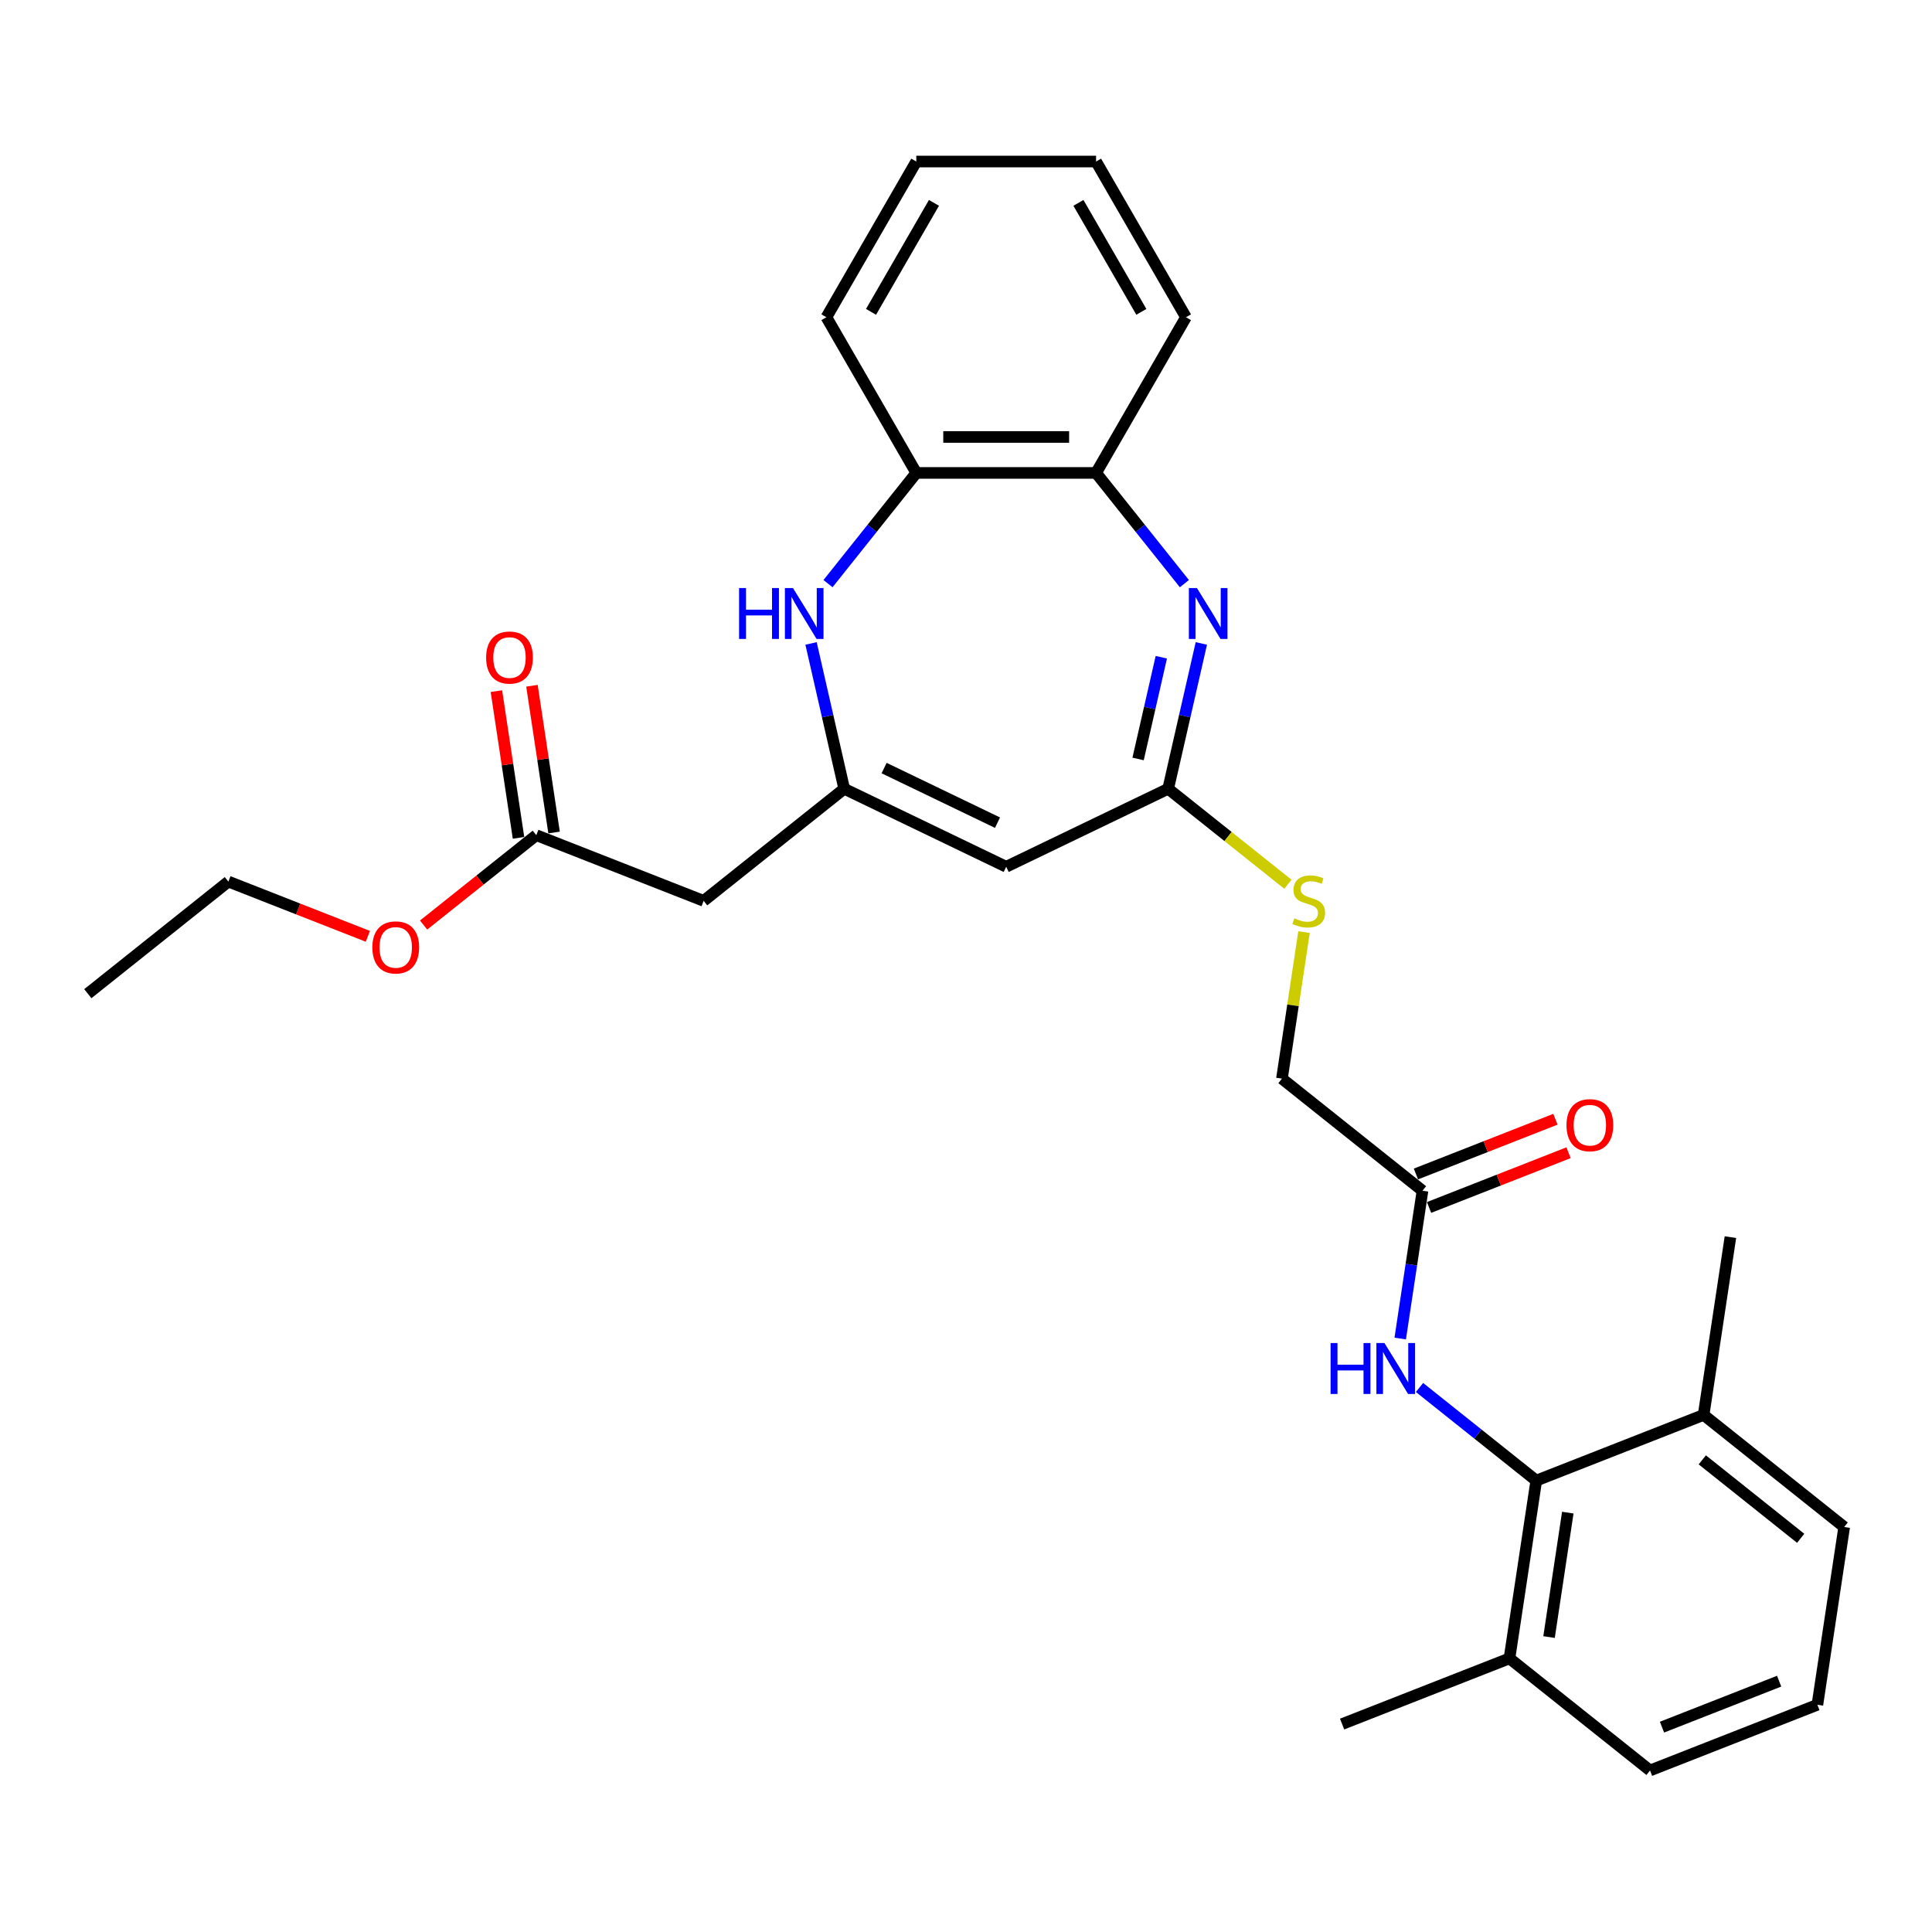 <?xml version='1.0' encoding='iso-8859-1'?>
<svg version='1.1' baseProfile='full'
              xmlns='http://www.w3.org/2000/svg'
                      xmlns:rdkit='http://www.rdkit.org/xml'
                      xmlns:xlink='http://www.w3.org/1999/xlink'
                  xml:space='preserve'
width='1000px' height='1000px' viewBox='0 0 1000 1000'>
<!-- END OF HEADER -->
<rect style='opacity:1.0;fill:#FFFFFF;stroke:none' width='1000' height='1000' x='0' y='0'> </rect>
<path class='bond-2' d='M 621.813,333.044 L 613.229,370.654' style='fill:none;fill-rule:evenodd;stroke:#0000FF;stroke-width:6px;stroke-linecap:butt;stroke-linejoin:miter;stroke-opacity:1' />
<path class='bond-2' d='M 613.229,370.654 L 604.644,408.264' style='fill:none;fill-rule:evenodd;stroke:#000000;stroke-width:6px;stroke-linecap:butt;stroke-linejoin:miter;stroke-opacity:1' />
<path class='bond-2' d='M 601.093,340.185 L 595.084,366.512' style='fill:none;fill-rule:evenodd;stroke:#0000FF;stroke-width:6px;stroke-linecap:butt;stroke-linejoin:miter;stroke-opacity:1' />
<path class='bond-2' d='M 595.084,366.512 L 589.075,392.839' style='fill:none;fill-rule:evenodd;stroke:#000000;stroke-width:6px;stroke-linecap:butt;stroke-linejoin:miter;stroke-opacity:1' />
<path class='bond-6' d='M 613.031,302.091 L 590.181,273.439' style='fill:none;fill-rule:evenodd;stroke:#0000FF;stroke-width:6px;stroke-linecap:butt;stroke-linejoin:miter;stroke-opacity:1' />
<path class='bond-6' d='M 590.181,273.439 L 567.332,244.787' style='fill:none;fill-rule:evenodd;stroke:#000000;stroke-width:6px;stroke-linecap:butt;stroke-linejoin:miter;stroke-opacity:1' />
<path class='bond-0' d='M 436.963,408.264 L 520.804,448.639' style='fill:none;fill-rule:evenodd;stroke:#000000;stroke-width:6px;stroke-linecap:butt;stroke-linejoin:miter;stroke-opacity:1' />
<path class='bond-0' d='M 457.615,397.552 L 516.303,425.815' style='fill:none;fill-rule:evenodd;stroke:#000000;stroke-width:6px;stroke-linecap:butt;stroke-linejoin:miter;stroke-opacity:1' />
<path class='bond-5' d='M 436.963,408.264 L 364.209,466.283' style='fill:none;fill-rule:evenodd;stroke:#000000;stroke-width:6px;stroke-linecap:butt;stroke-linejoin:miter;stroke-opacity:1' />
<path class='bond-29' d='M 436.963,408.264 L 428.379,370.654' style='fill:none;fill-rule:evenodd;stroke:#000000;stroke-width:6px;stroke-linecap:butt;stroke-linejoin:miter;stroke-opacity:1' />
<path class='bond-29' d='M 428.379,370.654 L 419.795,333.044' style='fill:none;fill-rule:evenodd;stroke:#0000FF;stroke-width:6px;stroke-linecap:butt;stroke-linejoin:miter;stroke-opacity:1' />
<path class='bond-1' d='M 520.804,448.639 L 604.644,408.264' style='fill:none;fill-rule:evenodd;stroke:#000000;stroke-width:6px;stroke-linecap:butt;stroke-linejoin:miter;stroke-opacity:1' />
<path class='bond-11' d='M 604.644,408.264 L 635.633,432.977' style='fill:none;fill-rule:evenodd;stroke:#000000;stroke-width:6px;stroke-linecap:butt;stroke-linejoin:miter;stroke-opacity:1' />
<path class='bond-11' d='M 635.633,432.977 L 666.623,457.689' style='fill:none;fill-rule:evenodd;stroke:#CCCC00;stroke-width:6px;stroke-linecap:butt;stroke-linejoin:miter;stroke-opacity:1' />
<path class='bond-3' d='M 428.577,302.091 L 451.427,273.439' style='fill:none;fill-rule:evenodd;stroke:#0000FF;stroke-width:6px;stroke-linecap:butt;stroke-linejoin:miter;stroke-opacity:1' />
<path class='bond-3' d='M 451.427,273.439 L 474.276,244.787' style='fill:none;fill-rule:evenodd;stroke:#000000;stroke-width:6px;stroke-linecap:butt;stroke-linejoin:miter;stroke-opacity:1' />
<path class='bond-4' d='M 795.168,766.355 L 764.951,742.258' style='fill:none;fill-rule:evenodd;stroke:#000000;stroke-width:6px;stroke-linecap:butt;stroke-linejoin:miter;stroke-opacity:1' />
<path class='bond-4' d='M 764.951,742.258 L 734.735,718.161' style='fill:none;fill-rule:evenodd;stroke:#0000FF;stroke-width:6px;stroke-linecap:butt;stroke-linejoin:miter;stroke-opacity:1' />
<path class='bond-12' d='M 795.168,766.355 L 781.299,858.372' style='fill:none;fill-rule:evenodd;stroke:#000000;stroke-width:6px;stroke-linecap:butt;stroke-linejoin:miter;stroke-opacity:1' />
<path class='bond-12' d='M 811.491,782.931 L 801.782,847.343' style='fill:none;fill-rule:evenodd;stroke:#000000;stroke-width:6px;stroke-linecap:butt;stroke-linejoin:miter;stroke-opacity:1' />
<path class='bond-13' d='M 795.168,766.355 L 881.791,732.358' style='fill:none;fill-rule:evenodd;stroke:#000000;stroke-width:6px;stroke-linecap:butt;stroke-linejoin:miter;stroke-opacity:1' />
<path class='bond-10' d='M 364.209,466.283 L 277.586,432.286' style='fill:none;fill-rule:evenodd;stroke:#000000;stroke-width:6px;stroke-linecap:butt;stroke-linejoin:miter;stroke-opacity:1' />
<path class='bond-8' d='M 567.332,244.787 L 474.276,244.787' style='fill:none;fill-rule:evenodd;stroke:#000000;stroke-width:6px;stroke-linecap:butt;stroke-linejoin:miter;stroke-opacity:1' />
<path class='bond-8' d='M 553.373,226.175 L 488.234,226.175' style='fill:none;fill-rule:evenodd;stroke:#000000;stroke-width:6px;stroke-linecap:butt;stroke-linejoin:miter;stroke-opacity:1' />
<path class='bond-19' d='M 567.332,244.787 L 613.86,164.198' style='fill:none;fill-rule:evenodd;stroke:#000000;stroke-width:6px;stroke-linecap:butt;stroke-linejoin:miter;stroke-opacity:1' />
<path class='bond-7' d='M 724.751,692.832 L 730.517,654.576' style='fill:none;fill-rule:evenodd;stroke:#0000FF;stroke-width:6px;stroke-linecap:butt;stroke-linejoin:miter;stroke-opacity:1' />
<path class='bond-7' d='M 730.517,654.576 L 736.283,616.319' style='fill:none;fill-rule:evenodd;stroke:#000000;stroke-width:6px;stroke-linecap:butt;stroke-linejoin:miter;stroke-opacity:1' />
<path class='bond-20' d='M 474.276,244.787 L 427.748,164.198' style='fill:none;fill-rule:evenodd;stroke:#000000;stroke-width:6px;stroke-linecap:butt;stroke-linejoin:miter;stroke-opacity:1' />
<path class='bond-9' d='M 736.283,616.319 L 663.529,558.3' style='fill:none;fill-rule:evenodd;stroke:#000000;stroke-width:6px;stroke-linecap:butt;stroke-linejoin:miter;stroke-opacity:1' />
<path class='bond-14' d='M 739.683,624.981 L 775.783,610.813' style='fill:none;fill-rule:evenodd;stroke:#000000;stroke-width:6px;stroke-linecap:butt;stroke-linejoin:miter;stroke-opacity:1' />
<path class='bond-14' d='M 775.783,610.813 L 811.883,596.645' style='fill:none;fill-rule:evenodd;stroke:#FF0000;stroke-width:6px;stroke-linecap:butt;stroke-linejoin:miter;stroke-opacity:1' />
<path class='bond-14' d='M 732.884,607.657 L 768.983,593.488' style='fill:none;fill-rule:evenodd;stroke:#000000;stroke-width:6px;stroke-linecap:butt;stroke-linejoin:miter;stroke-opacity:1' />
<path class='bond-14' d='M 768.983,593.488 L 805.083,579.32' style='fill:none;fill-rule:evenodd;stroke:#FF0000;stroke-width:6px;stroke-linecap:butt;stroke-linejoin:miter;stroke-opacity:1' />
<path class='bond-15' d='M 286.788,430.899 L 281.063,392.921' style='fill:none;fill-rule:evenodd;stroke:#000000;stroke-width:6px;stroke-linecap:butt;stroke-linejoin:miter;stroke-opacity:1' />
<path class='bond-15' d='M 281.063,392.921 L 275.339,354.944' style='fill:none;fill-rule:evenodd;stroke:#FF0000;stroke-width:6px;stroke-linecap:butt;stroke-linejoin:miter;stroke-opacity:1' />
<path class='bond-15' d='M 268.384,433.673 L 262.66,395.695' style='fill:none;fill-rule:evenodd;stroke:#000000;stroke-width:6px;stroke-linecap:butt;stroke-linejoin:miter;stroke-opacity:1' />
<path class='bond-15' d='M 262.66,395.695 L 256.936,357.718' style='fill:none;fill-rule:evenodd;stroke:#FF0000;stroke-width:6px;stroke-linecap:butt;stroke-linejoin:miter;stroke-opacity:1' />
<path class='bond-17' d='M 277.586,432.286 L 248.421,455.544' style='fill:none;fill-rule:evenodd;stroke:#000000;stroke-width:6px;stroke-linecap:butt;stroke-linejoin:miter;stroke-opacity:1' />
<path class='bond-17' d='M 248.421,455.544 L 219.256,478.803' style='fill:none;fill-rule:evenodd;stroke:#FF0000;stroke-width:6px;stroke-linecap:butt;stroke-linejoin:miter;stroke-opacity:1' />
<path class='bond-16' d='M 674.961,482.456 L 669.245,520.378' style='fill:none;fill-rule:evenodd;stroke:#CCCC00;stroke-width:6px;stroke-linecap:butt;stroke-linejoin:miter;stroke-opacity:1' />
<path class='bond-16' d='M 669.245,520.378 L 663.529,558.3' style='fill:none;fill-rule:evenodd;stroke:#000000;stroke-width:6px;stroke-linecap:butt;stroke-linejoin:miter;stroke-opacity:1' />
<path class='bond-22' d='M 781.299,858.372 L 854.053,916.391' style='fill:none;fill-rule:evenodd;stroke:#000000;stroke-width:6px;stroke-linecap:butt;stroke-linejoin:miter;stroke-opacity:1' />
<path class='bond-23' d='M 781.299,858.372 L 694.675,892.369' style='fill:none;fill-rule:evenodd;stroke:#000000;stroke-width:6px;stroke-linecap:butt;stroke-linejoin:miter;stroke-opacity:1' />
<path class='bond-21' d='M 881.791,732.358 L 954.545,790.377' style='fill:none;fill-rule:evenodd;stroke:#000000;stroke-width:6px;stroke-linecap:butt;stroke-linejoin:miter;stroke-opacity:1' />
<path class='bond-21' d='M 881.101,755.612 L 932.028,796.225' style='fill:none;fill-rule:evenodd;stroke:#000000;stroke-width:6px;stroke-linecap:butt;stroke-linejoin:miter;stroke-opacity:1' />
<path class='bond-24' d='M 881.791,732.358 L 895.661,640.341' style='fill:none;fill-rule:evenodd;stroke:#000000;stroke-width:6px;stroke-linecap:butt;stroke-linejoin:miter;stroke-opacity:1' />
<path class='bond-25' d='M 190.408,484.644 L 154.308,470.476' style='fill:none;fill-rule:evenodd;stroke:#FF0000;stroke-width:6px;stroke-linecap:butt;stroke-linejoin:miter;stroke-opacity:1' />
<path class='bond-25' d='M 154.308,470.476 L 118.209,456.308' style='fill:none;fill-rule:evenodd;stroke:#000000;stroke-width:6px;stroke-linecap:butt;stroke-linejoin:miter;stroke-opacity:1' />
<path class='bond-18' d='M 940.676,882.394 L 954.545,790.377' style='fill:none;fill-rule:evenodd;stroke:#000000;stroke-width:6px;stroke-linecap:butt;stroke-linejoin:miter;stroke-opacity:1' />
<path class='bond-31' d='M 940.676,882.394 L 854.053,916.391' style='fill:none;fill-rule:evenodd;stroke:#000000;stroke-width:6px;stroke-linecap:butt;stroke-linejoin:miter;stroke-opacity:1' />
<path class='bond-31' d='M 920.883,870.169 L 860.247,893.967' style='fill:none;fill-rule:evenodd;stroke:#000000;stroke-width:6px;stroke-linecap:butt;stroke-linejoin:miter;stroke-opacity:1' />
<path class='bond-28' d='M 613.86,164.198 L 567.332,83.609' style='fill:none;fill-rule:evenodd;stroke:#000000;stroke-width:6px;stroke-linecap:butt;stroke-linejoin:miter;stroke-opacity:1' />
<path class='bond-28' d='M 590.763,161.415 L 558.193,105.003' style='fill:none;fill-rule:evenodd;stroke:#000000;stroke-width:6px;stroke-linecap:butt;stroke-linejoin:miter;stroke-opacity:1' />
<path class='bond-30' d='M 427.748,164.198 L 474.276,83.609' style='fill:none;fill-rule:evenodd;stroke:#000000;stroke-width:6px;stroke-linecap:butt;stroke-linejoin:miter;stroke-opacity:1' />
<path class='bond-30' d='M 450.845,161.415 L 483.414,105.003' style='fill:none;fill-rule:evenodd;stroke:#000000;stroke-width:6px;stroke-linecap:butt;stroke-linejoin:miter;stroke-opacity:1' />
<path class='bond-26' d='M 118.209,456.308 L 45.455,514.328' style='fill:none;fill-rule:evenodd;stroke:#000000;stroke-width:6px;stroke-linecap:butt;stroke-linejoin:miter;stroke-opacity:1' />
<path class='bond-27' d='M 474.276,83.609 L 567.332,83.609' style='fill:none;fill-rule:evenodd;stroke:#000000;stroke-width:6px;stroke-linecap:butt;stroke-linejoin:miter;stroke-opacity:1' />
<path  class='atom-0' d='M 619.526 304.364
L 628.162 318.322
Q 629.018 319.7, 630.395 322.193
Q 631.772 324.687, 631.847 324.836
L 631.847 304.364
L 635.346 304.364
L 635.346 330.717
L 631.735 330.717
L 622.467 315.456
Q 621.387 313.67, 620.233 311.622
Q 619.117 309.575, 618.782 308.942
L 618.782 330.717
L 615.357 330.717
L 615.357 304.364
L 619.526 304.364
' fill='#0000FF'/>
<path  class='atom-4' d='M 382.552 304.364
L 386.125 304.364
L 386.125 315.568
L 399.599 315.568
L 399.599 304.364
L 403.173 304.364
L 403.173 330.717
L 399.599 330.717
L 399.599 318.546
L 386.125 318.546
L 386.125 330.717
L 382.552 330.717
L 382.552 304.364
' fill='#0000FF'/>
<path  class='atom-4' d='M 410.431 304.364
L 419.067 318.322
Q 419.923 319.7, 421.3 322.193
Q 422.677 324.687, 422.752 324.836
L 422.752 304.364
L 426.251 304.364
L 426.251 330.717
L 422.64 330.717
L 413.372 315.456
Q 412.292 313.67, 411.138 311.622
Q 410.022 309.575, 409.687 308.942
L 409.687 330.717
L 406.262 330.717
L 406.262 304.364
L 410.431 304.364
' fill='#0000FF'/>
<path  class='atom-8' d='M 688.709 695.159
L 692.282 695.159
L 692.282 706.363
L 705.757 706.363
L 705.757 695.159
L 709.33 695.159
L 709.33 721.512
L 705.757 721.512
L 705.757 709.341
L 692.282 709.341
L 692.282 721.512
L 688.709 721.512
L 688.709 695.159
' fill='#0000FF'/>
<path  class='atom-8' d='M 716.589 695.159
L 725.224 709.117
Q 726.08 710.494, 727.458 712.988
Q 728.835 715.482, 728.909 715.631
L 728.909 695.159
L 732.408 695.159
L 732.408 721.512
L 728.798 721.512
L 719.529 706.251
Q 718.45 704.464, 717.296 702.417
Q 716.179 700.37, 715.844 699.737
L 715.844 721.512
L 712.42 721.512
L 712.42 695.159
L 716.589 695.159
' fill='#0000FF'/>
<path  class='atom-12' d='M 669.954 475.328
Q 670.252 475.44, 671.48 475.961
Q 672.708 476.482, 674.048 476.817
Q 675.426 477.115, 676.766 477.115
Q 679.26 477.115, 680.711 475.924
Q 682.163 474.695, 682.163 472.574
Q 682.163 471.122, 681.418 470.229
Q 680.711 469.335, 679.595 468.851
Q 678.478 468.367, 676.617 467.809
Q 674.272 467.102, 672.857 466.432
Q 671.48 465.762, 670.475 464.347
Q 669.507 462.933, 669.507 460.551
Q 669.507 457.238, 671.741 455.191
Q 674.011 453.143, 678.478 453.143
Q 681.53 453.143, 684.992 454.595
L 684.136 457.461
Q 680.972 456.158, 678.59 456.158
Q 676.021 456.158, 674.607 457.238
Q 673.192 458.28, 673.23 460.104
Q 673.23 461.518, 673.937 462.375
Q 674.681 463.231, 675.723 463.715
Q 676.803 464.199, 678.59 464.757
Q 680.972 465.501, 682.386 466.246
Q 683.801 466.99, 684.806 468.516
Q 685.848 470.005, 685.848 472.574
Q 685.848 476.221, 683.391 478.194
Q 680.972 480.13, 676.915 480.13
Q 674.57 480.13, 672.783 479.609
Q 671.033 479.125, 668.949 478.269
L 669.954 475.328
' fill='#CCCC00'/>
<path  class='atom-15' d='M 810.809 582.396
Q 810.809 576.068, 813.936 572.532
Q 817.063 568.996, 822.907 568.996
Q 828.751 568.996, 831.877 572.532
Q 835.004 576.068, 835.004 582.396
Q 835.004 588.799, 831.84 592.446
Q 828.676 596.057, 822.907 596.057
Q 817.1 596.057, 813.936 592.446
Q 810.809 588.836, 810.809 582.396
M 822.907 593.079
Q 826.927 593.079, 829.086 590.399
Q 831.282 587.682, 831.282 582.396
Q 831.282 577.222, 829.086 574.617
Q 826.927 571.974, 822.907 571.974
Q 818.887 571.974, 816.69 574.58
Q 814.532 577.185, 814.532 582.396
Q 814.532 587.719, 816.69 590.399
Q 818.887 593.079, 822.907 593.079
' fill='#FF0000'/>
<path  class='atom-16' d='M 251.619 340.344
Q 251.619 334.016, 254.746 330.48
Q 257.873 326.944, 263.717 326.944
Q 269.561 326.944, 272.687 330.48
Q 275.814 334.016, 275.814 340.344
Q 275.814 346.746, 272.65 350.394
Q 269.486 354.004, 263.717 354.004
Q 257.91 354.004, 254.746 350.394
Q 251.619 346.783, 251.619 340.344
M 263.717 351.026
Q 267.737 351.026, 269.896 348.346
Q 272.092 345.629, 272.092 340.344
Q 272.092 335.17, 269.896 332.564
Q 267.737 329.921, 263.717 329.921
Q 259.697 329.921, 257.501 332.527
Q 255.342 335.133, 255.342 340.344
Q 255.342 345.666, 257.501 348.346
Q 259.697 351.026, 263.717 351.026
' fill='#FF0000'/>
<path  class='atom-18' d='M 192.735 490.38
Q 192.735 484.052, 195.861 480.516
Q 198.988 476.98, 204.832 476.98
Q 210.676 476.98, 213.803 480.516
Q 216.929 484.052, 216.929 490.38
Q 216.929 496.782, 213.765 500.43
Q 210.601 504.04, 204.832 504.04
Q 199.025 504.04, 195.861 500.43
Q 192.735 496.819, 192.735 490.38
M 204.832 501.062
Q 208.852 501.062, 211.011 498.382
Q 213.207 495.665, 213.207 490.38
Q 213.207 485.206, 211.011 482.6
Q 208.852 479.957, 204.832 479.957
Q 200.812 479.957, 198.616 482.563
Q 196.457 485.169, 196.457 490.38
Q 196.457 495.702, 198.616 498.382
Q 200.812 501.062, 204.832 501.062
' fill='#FF0000'/>
</svg>
